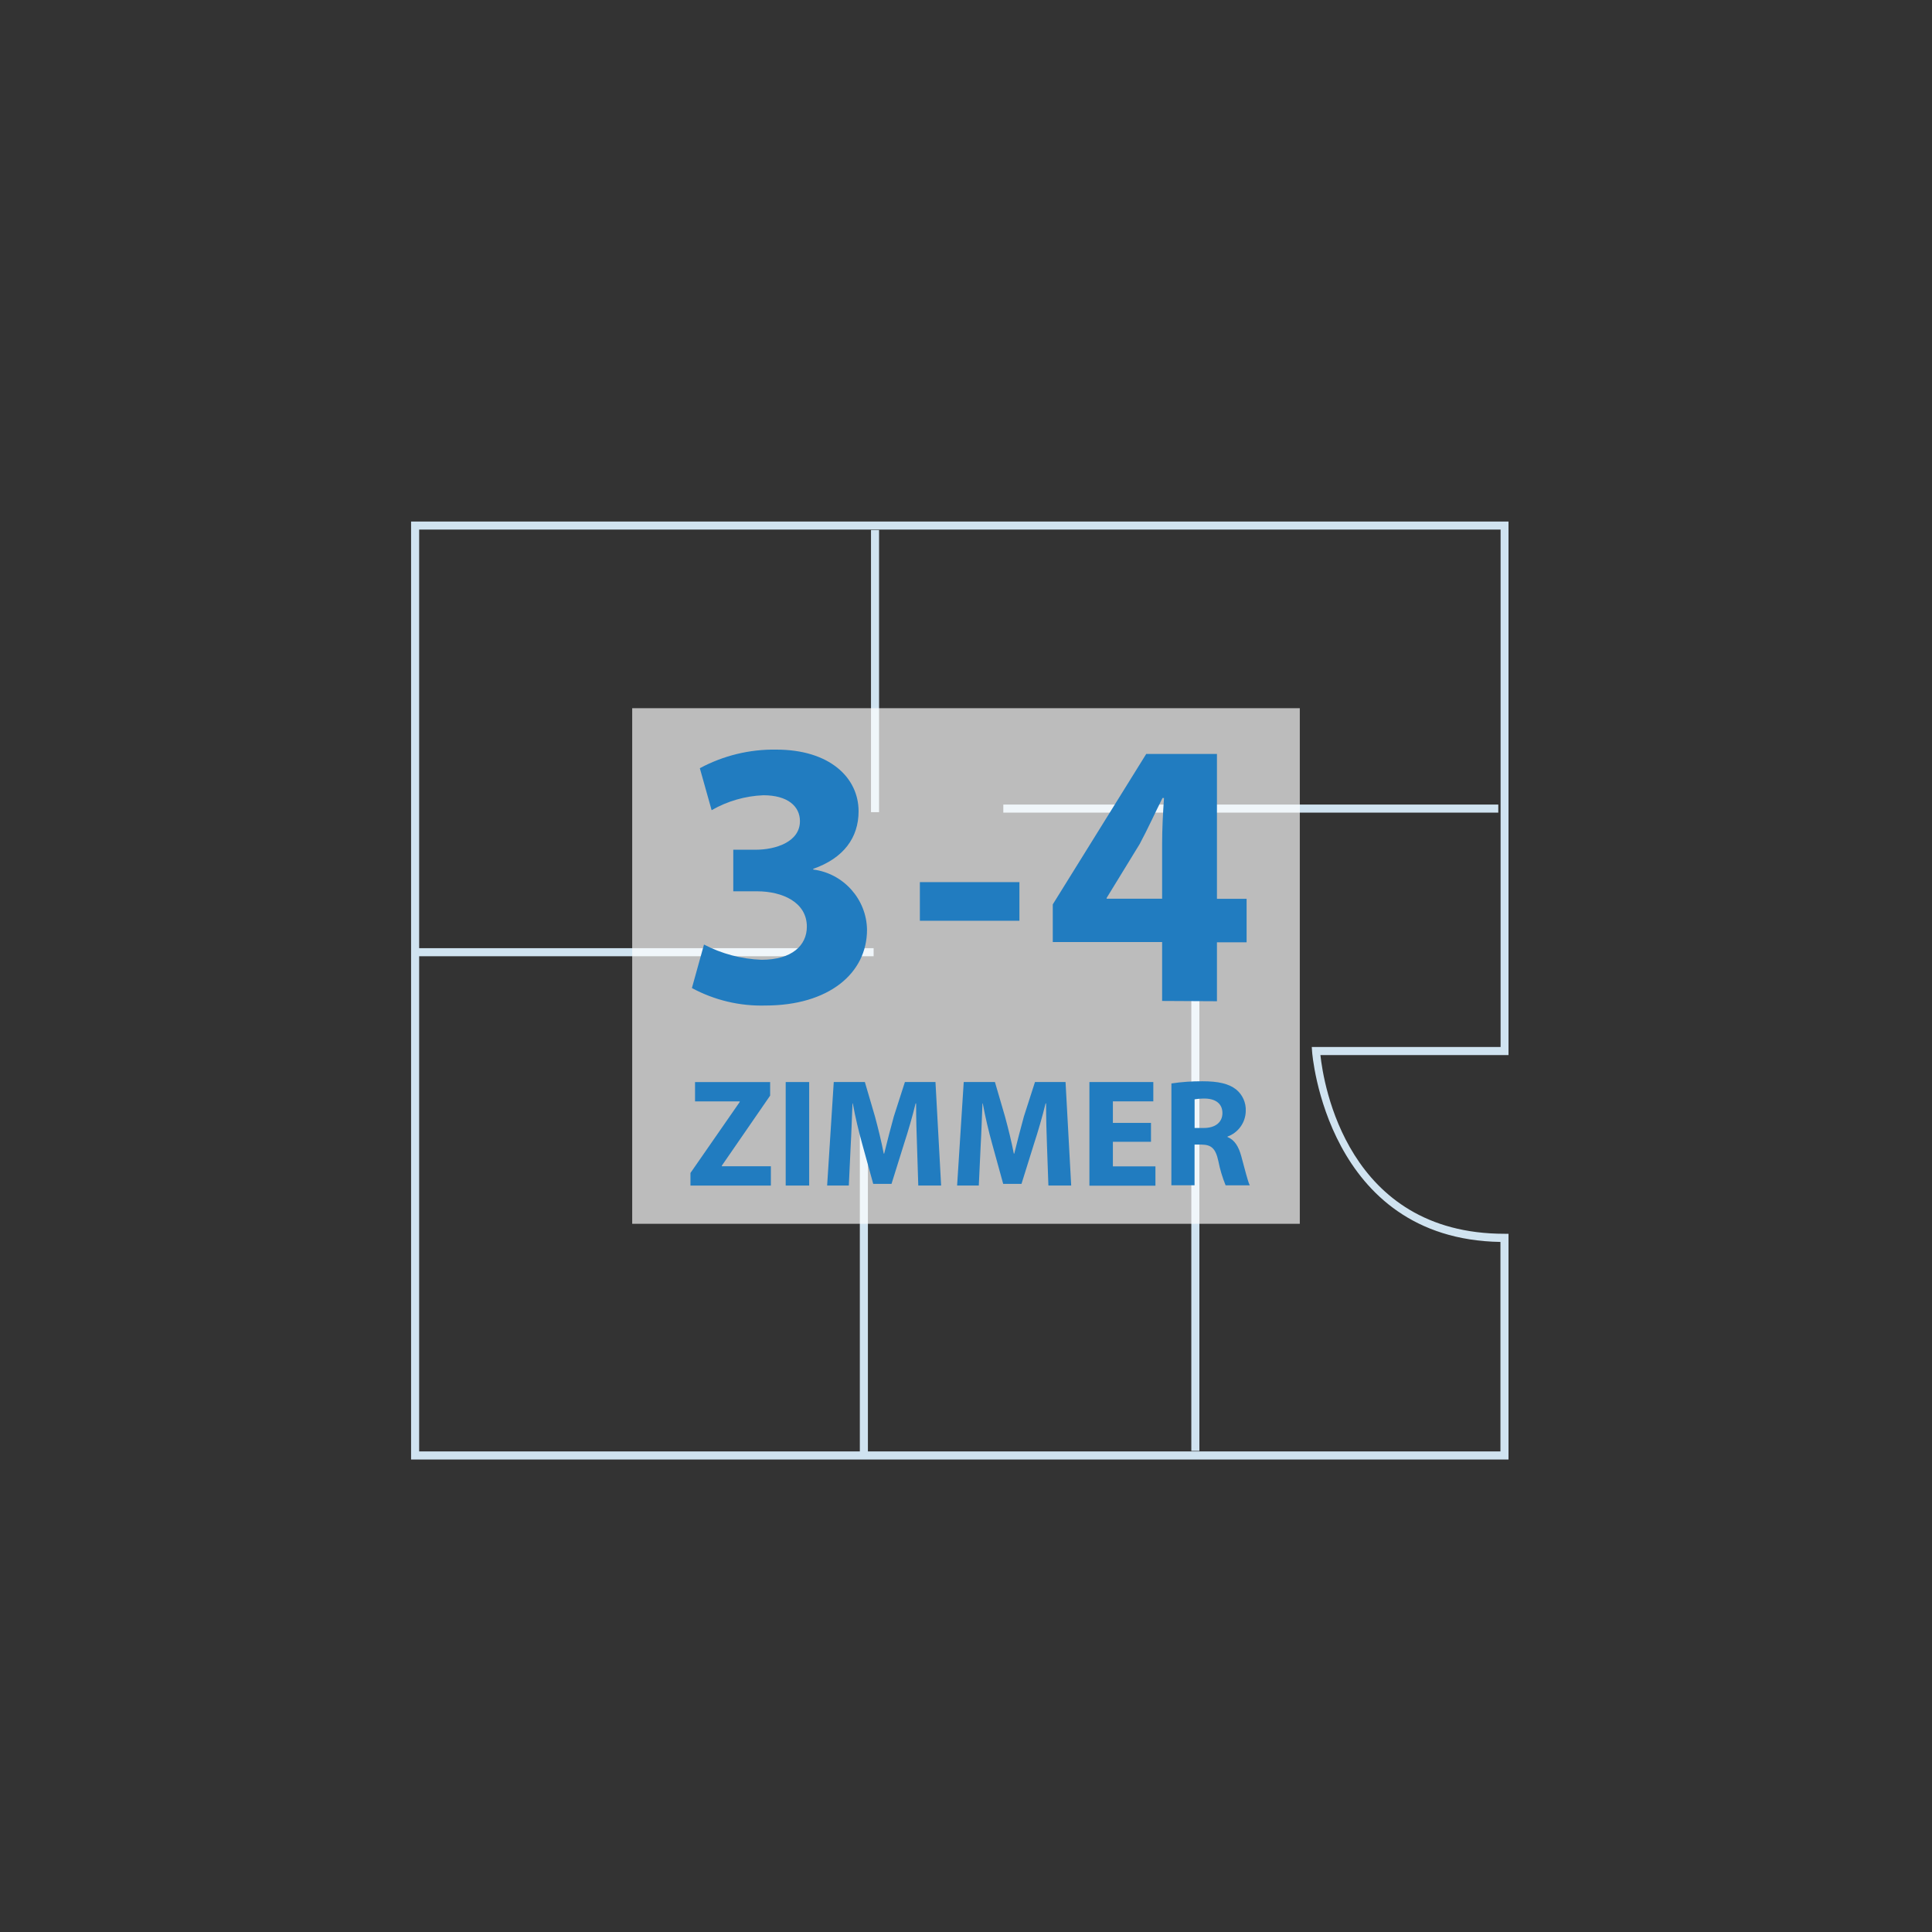 <?xml version="1.0" encoding="UTF-8" standalone="no"?><!DOCTYPE svg PUBLIC "-//W3C//DTD SVG 1.1//EN" "http://www.w3.org/Graphics/SVG/1.1/DTD/svg11.dtd"><svg width="100%" height="100%" viewBox="0 0 400 400" version="1.1" xmlns="http://www.w3.org/2000/svg" xmlns:xlink="http://www.w3.org/1999/xlink" xml:space="preserve" xmlns:serif="http://www.serif.com/" style="fill-rule:evenodd;clip-rule:evenodd;stroke-linejoin:round;stroke-miterlimit:2;"><rect x="0" y="0" width="400" height="400" fill="#333333" stroke="none"/><g id="Zimmer_mehr-als-10"><g><path d="M312.32,302.18l-227.21,-0l0,-194.2l227.21,0l0,110.46l-38.94,0c0.62,5.86 5.5,37 38.1,37l0.84,0l0,46.74Zm-225.54,-1.68l223.87,0l0,-43.37c-36,-0.59 -39,-39.08 -39,-39.47l-0.06,-0.89l39.09,0l0,-107.13l-223.9,-0l0,190.86Z" style="fill:#d0e3f0;fill-rule:nonzero;"/><rect x="207.725" y="166.575" width="102.48" height="1.67" style="fill:#d0e3f0;"/><rect x="85.94" y="196.31" width="94.935" height="1.67" style="fill:#d0e3f0;"/><rect x="178.02" y="230.25" width="1.67" height="70.786" style="fill:#d0e3f0;"/><rect x="246.65" y="198.81" width="1.67" height="101.588" style="fill:#d0e3f0;"/><rect x="180.33" y="109.74" width="1.67" height="58.41" style="fill:#d0e3f0;"/></g><g opacity="0.67"><rect x="130.89" y="146.625" width="138.22" height="106.75" style="fill:#fff;"/></g><g><rect x="190.45" y="182.635" width="20.61" height="8" style="fill:#217cc0;fill-rule:nonzero;"/><path d="M145.755,195.558c3.687,1.923 7.757,3 11.91,3.156c6.313,0 9.385,-2.988 9.385,-6.859c-0,-5.05 -5.05,-7.323 -10.332,-7.323l-4.902,0l-0,-8.606l4.671,-0c4.019,-0 9.132,-1.578 9.132,-5.913c-0,-3.072 -2.525,-5.365 -7.575,-5.365c-3.767,0.151 -7.443,1.212 -10.71,3.093l-2.441,-8.691c4.865,-2.619 10.321,-3.945 15.844,-3.85c10.963,-0 17.023,5.744 17.023,12.772c0,5.429 -3.072,9.7 -9.385,11.91l0,0.147c6.265,0.802 11.037,6.142 11.132,12.457c-0,9.069 -7.975,15.697 -21.042,15.697c-5.301,0.149 -10.549,-1.098 -15.213,-3.619l2.503,-9.006Z" style="fill:#217cc0;fill-rule:nonzero;"/><path d="M240.605,207.235l-0,-12.2l-22.64,-0l-0,-7.79l19.35,-31.15l14.64,-0l-0,30l6.14,-0l-0,9l-6.14,-0l-0,12.2l-11.35,-0.06Zm-0,-21.17l-0,-11.33c-0,-3.06 0.16,-6.21 0.39,-9.52l-0.31,0c-1.66,3.31 -3,6.3 -4.72,9.52l-6.85,11.18l-0,0.15l11.49,0Z" style="fill:#217cc0;fill-rule:nonzero;"/><path d="M142.95,242.855l10.2,-14.7l-0,-0.12l-9.25,-0l-0,-4l15.55,-0l-0,2.8l-10,14.5l-0,0.13l10.15,-0l-0,4l-16.65,-0l-0,-2.61Z" style="fill:#217cc0;fill-rule:nonzero;"/><rect x="162.67" y="224.025" width="4.86" height="21.43" style="fill:#217cc0;fill-rule:nonzero;"/><path d="M189.86,237.255c-0.1,-2.58 -0.19,-5.69 -0.19,-8.81l-0.1,0c-0.67,2.74 -1.56,5.79 -2.38,8.3l-2.61,8.36l-3.79,0l-2.29,-8.3c-0.7,-2.51 -1.43,-5.56 -1.94,-8.36l-0.06,0c-0.13,2.89 -0.22,6.2 -0.38,8.87l-0.38,8.14l-4.49,0l1.37,-21.43l6.44,0l2.1,7.16c0.66,2.48 1.33,5.15 1.81,7.66l0.09,0c0.61,-2.48 1.34,-5.31 2,-7.7l2.29,-7.12l6.33,0l1.17,21.43l-4.73,0l-0.26,-8.2Z" style="fill:#217cc0;fill-rule:nonzero;"/><path d="M216.77,237.255c-0.1,-2.58 -0.19,-5.69 -0.19,-8.81l-0.1,0c-0.67,2.74 -1.56,5.79 -2.38,8.3l-2.61,8.36l-3.79,0l-2.29,-8.3c-0.7,-2.51 -1.43,-5.56 -1.94,-8.36l-0.06,0c-0.13,2.89 -0.22,6.2 -0.38,8.87l-0.38,8.14l-4.49,0l1.37,-21.43l6.46,0l2.09,7.16c0.67,2.48 1.34,5.15 1.82,7.66l0.09,0c0.61,-2.48 1.34,-5.31 2,-7.7l2.29,-7.12l6.33,0l1.17,21.43l-4.72,0l-0.29,-8.2Z" style="fill:#217cc0;fill-rule:nonzero;"/><path d="M238.3,236.395l-7.89,-0l-0,5.09l8.81,-0l-0,4l-13.67,-0l-0,-21.46l13.23,-0l-0,4l-8.37,-0l-0,4.46l7.89,-0l-0,3.91Z" style="fill:#217cc0;fill-rule:nonzero;"/><path d="M242.53,224.315c2.138,-0.317 4.298,-0.467 6.46,-0.45c3.18,0 5.4,0.48 6.93,1.69c1.341,1.089 2.084,2.755 2,4.48c-0.036,2.37 -1.548,4.482 -3.78,5.28l-0,0.09c1.49,0.61 2.32,2 2.86,4c0.67,2.42 1.34,5.22 1.75,6l-5,0c-0.662,-1.614 -1.164,-3.288 -1.5,-5c-0.57,-2.67 -1.49,-3.4 -3.46,-3.43l-1.47,0l0,8.42l-4.8,0l0.01,-21.08Zm4.8,9.22l1.91,0c2.42,0 3.85,-1.21 3.85,-3.09c0,-1.88 -1.34,-2.95 -3.56,-3c-0.737,-0.012 -1.473,0.042 -2.2,0.16l0,5.93Z" style="fill:#217cc0;fill-rule:nonzero;"/></g></g></svg>